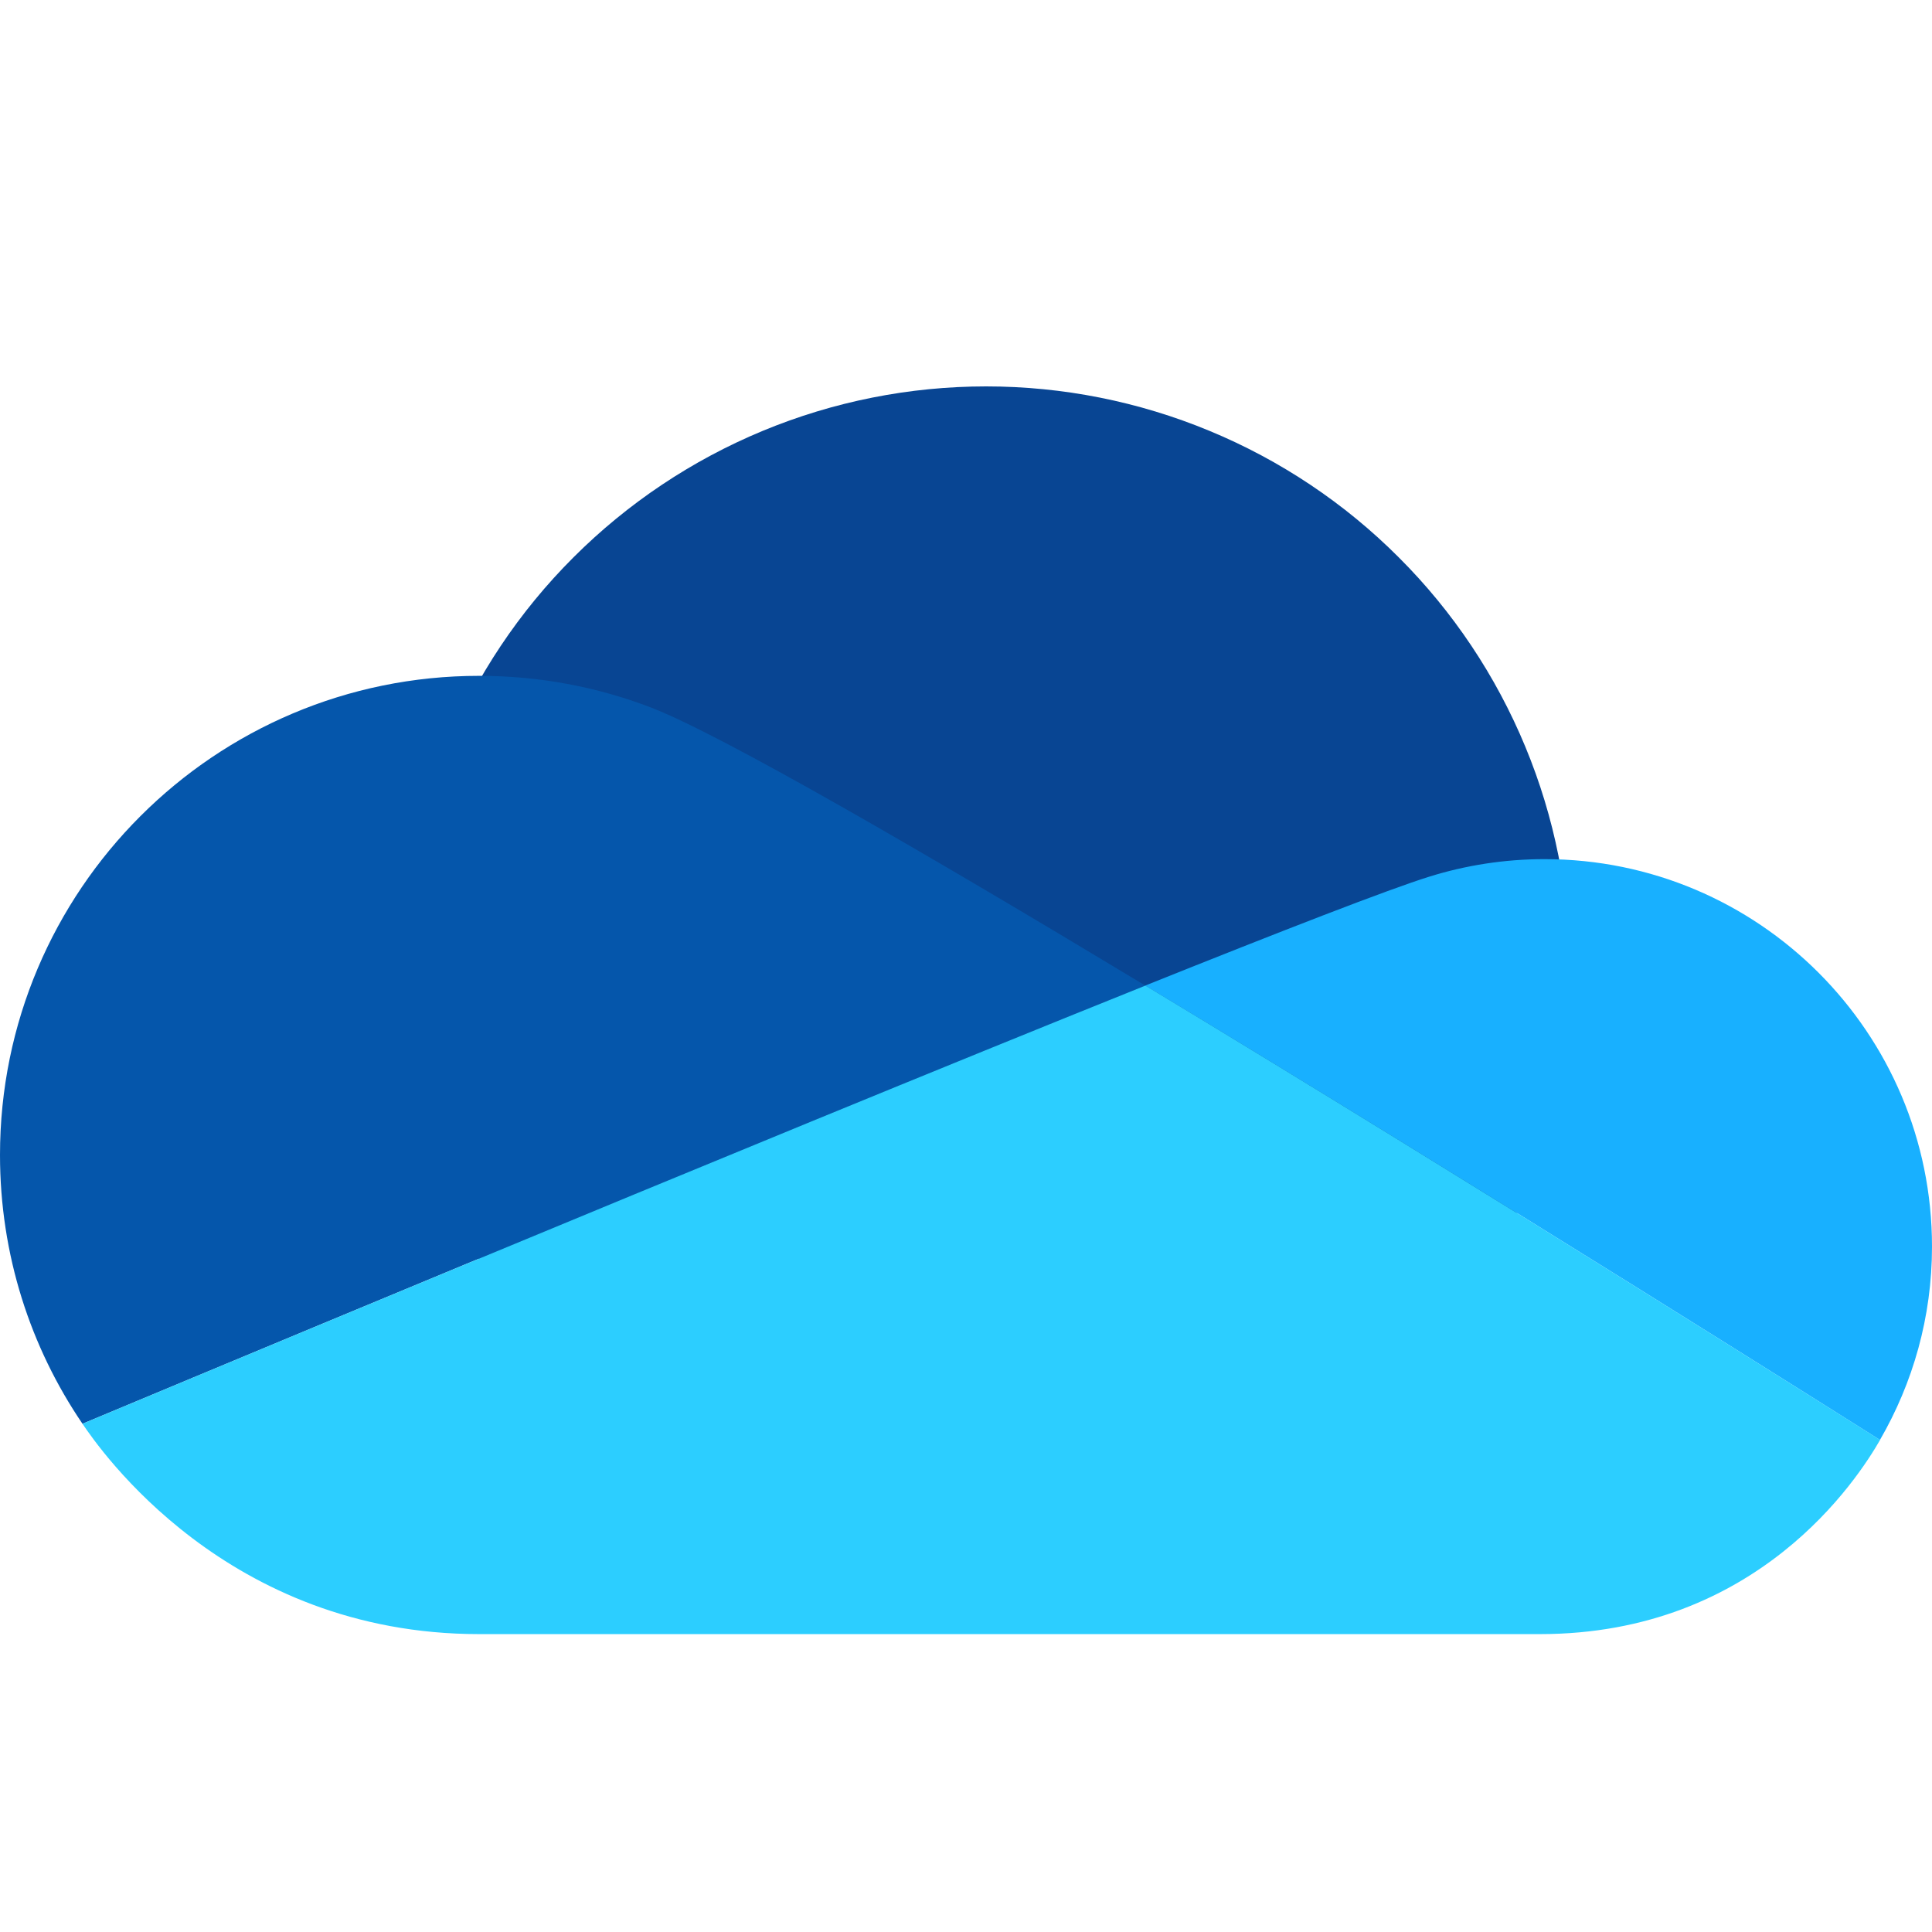 <svg width="16" height="16" viewBox="0 0 16 16" fill="none" xmlns="http://www.w3.org/2000/svg">
<path d="M8.167 3.2C7.532 3.2 6.903 3.325 6.317 3.568C5.731 3.811 5.198 4.167 4.749 4.616C4.3 5.064 3.944 5.597 3.701 6.184C3.458 6.77 3.333 7.399 3.333 8.033C3.333 8.668 3.458 9.297 3.701 9.883C3.944 10.469 4.3 11.002 4.749 11.451C5.198 11.9 5.731 12.256 6.317 12.499C6.903 12.742 7.532 12.867 8.167 12.867C8.801 12.867 9.43 12.742 10.016 12.499C10.603 12.256 11.136 11.9 11.584 11.451C12.033 11.002 12.389 10.469 12.632 9.883C12.875 9.297 13 8.668 13 8.033C13 7.399 12.875 6.77 12.632 6.184C12.389 5.597 12.033 5.064 11.584 4.616C11.136 4.167 10.603 3.811 10.016 3.568C9.43 3.325 8.801 3.2 8.167 3.2Z" fill="#084593"/>
<path d="M5.385 5.857C4.945 5.689 4.467 5.597 3.968 5.597C1.777 5.597 0 7.374 0 9.565C0 10.391 0.252 11.157 0.683 11.791C0.704 11.783 6.165 9.495 9.485 8.162C7.651 7.056 5.968 6.08 5.385 5.857Z" fill="#0556AB"/>
<path d="M16 10.324C16 8.552 14.563 7.115 12.791 7.115C12.459 7.115 12.138 7.166 11.837 7.26C11.505 7.363 10.619 7.707 9.485 8.162C12.278 9.846 15.415 11.828 15.569 11.925C15.842 11.453 16 10.908 16 10.324Z" fill="#18B0FF"/>
<path d="M15.57 11.925C15.415 11.828 12.278 9.846 9.486 8.162C6.165 9.495 0.704 11.783 0.683 11.791C0.822 11.996 1.876 13.533 3.968 13.533C5.645 13.533 9.36 13.533 12.753 13.533C14.556 13.533 15.383 12.249 15.57 11.925Z" fill="#2CCEFF"/>
</svg>
